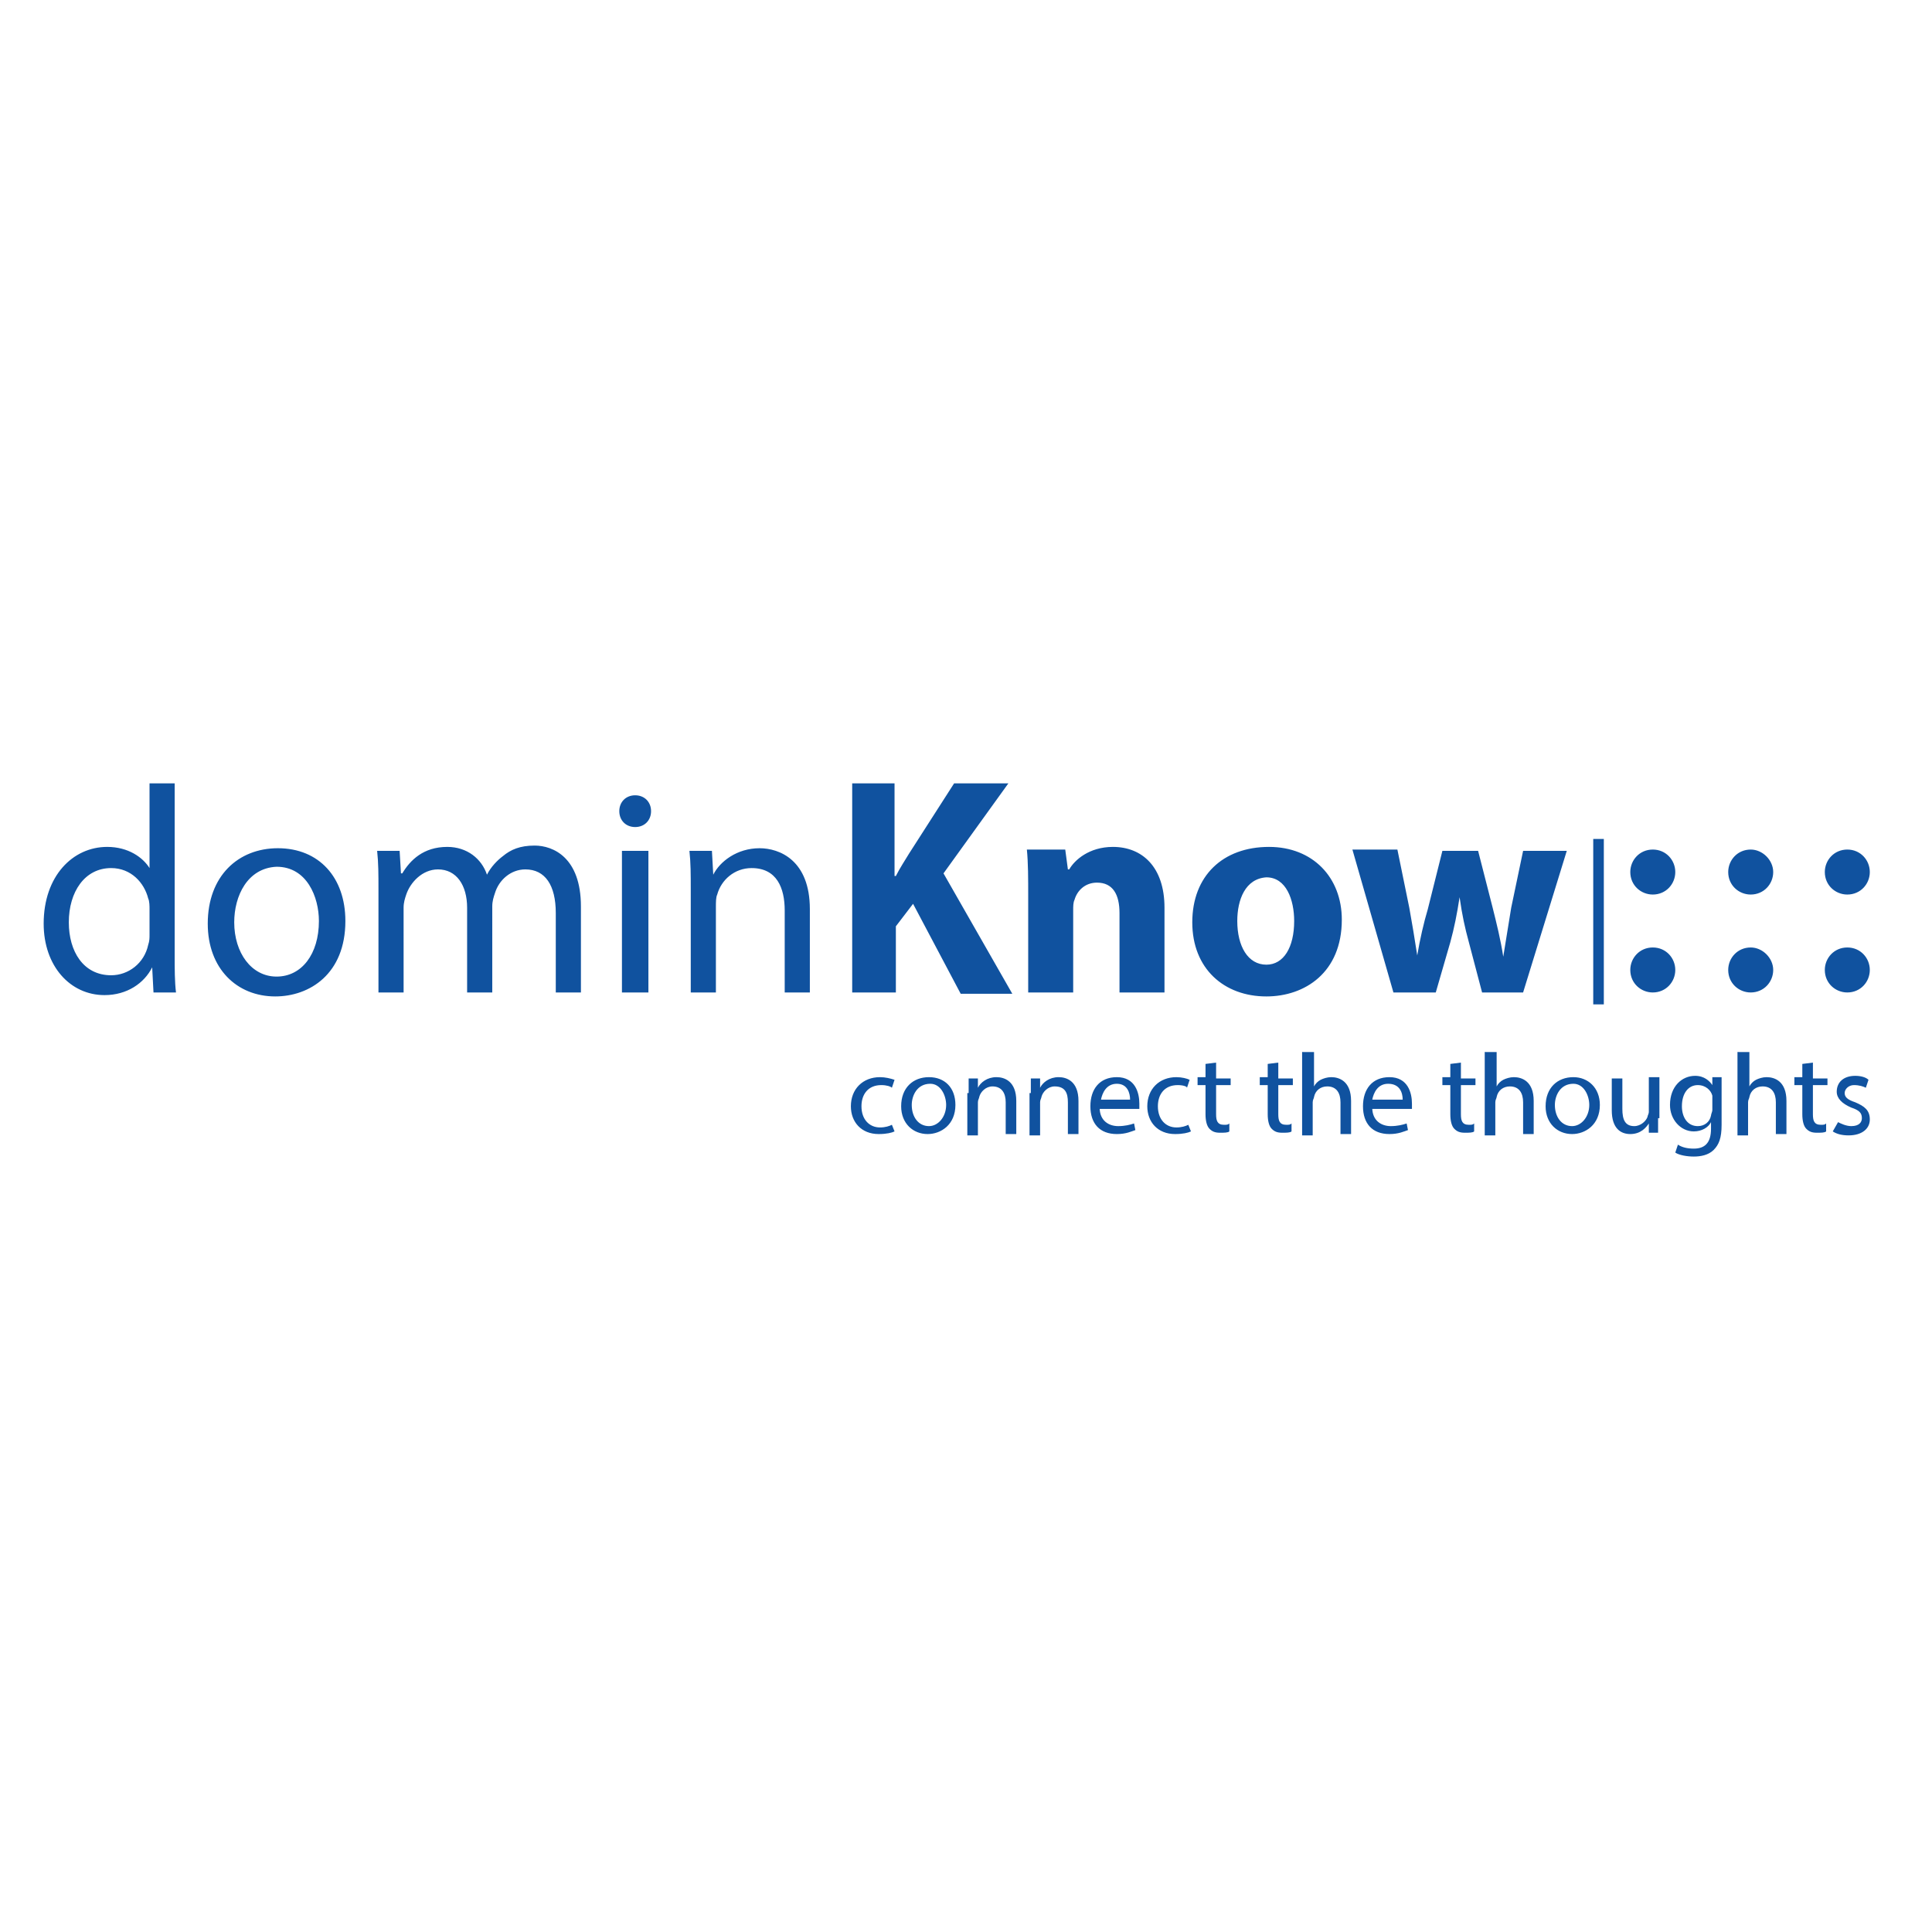 <svg xmlns="http://www.w3.org/2000/svg" xml:space="preserve" style="enable-background:new 0 0 146 146" viewBox="0 0 146 146"><path d="M13.2 59.3v12.9c0 1 0 2 .1 2.8h-1.7l-.1-1.9c-.6 1.2-1.9 2.1-3.6 2.1-2.6 0-4.6-2.2-4.6-5.4 0-3.6 2.2-5.8 4.8-5.8 1.6 0 2.7.8 3.2 1.6v-6.4h1.9zm-1.9 9.4c0-.2 0-.6-.1-.8-.3-1.2-1.3-2.3-2.8-2.3-2 0-3.2 1.8-3.2 4.1 0 2.2 1.1 4 3.2 4 1.3 0 2.5-.9 2.8-2.3.1-.3.1-.5.1-.8v-1.9zm14.8.9c0 4-2.7 5.7-5.3 5.7-2.9 0-5.1-2.1-5.1-5.5 0-3.6 2.3-5.7 5.3-5.7 3.1 0 5.1 2.2 5.1 5.5zm-8.4.1c0 2.3 1.3 4.1 3.2 4.1 1.9 0 3.2-1.7 3.2-4.2 0-1.8-.9-4.1-3.2-4.1-2.2.1-3.2 2.2-3.2 4.2zm10.9-2.5c0-1.1 0-2-.1-2.9h1.7l.1 1.7h.1c.6-1 1.6-2 3.4-2 1.5 0 2.6.9 3 2.1.3-.6.8-1.1 1.2-1.4.6-.5 1.3-.8 2.4-.8 1.4 0 3.5.9 3.5 4.6V75H42v-6c0-2.1-.8-3.3-2.3-3.3-1.1 0-2 .8-2.3 1.8-.1.3-.2.6-.2 1V75h-1.9v-6.4c0-1.7-.8-2.9-2.2-2.9-1.2 0-2.1 1-2.4 1.9-.1.3-.2.6-.2 1V75h-1.9v-7.8zm20.6-5.9c0 .7-.5 1.2-1.2 1.2s-1.2-.5-1.2-1.2.5-1.2 1.2-1.2 1.2.5 1.2 1.2zM47 75V64.3h2V75h-2zm5.2-7.8c0-1.1 0-2-.1-2.9h1.7l.1 1.8c.5-1 1.8-2 3.5-2 1.5 0 3.8.9 3.8 4.6V75h-1.9v-6.2c0-1.7-.6-3.2-2.5-3.2-1.3 0-2.3.9-2.6 2-.1.2-.1.6-.1.9V75h-1.9v-7.8zm12.1-8h3.3v7h.1c.3-.6.7-1.2 1-1.7l3.4-5.3h4.1L71.3 66l5.2 9.1h-3.9L69 68.3 67.7 70v5h-3.3V59.2zm13.4 8.5c0-1.3 0-2.5-.1-3.5h2.9l.2 1.5h.1c.4-.7 1.5-1.7 3.3-1.7 2.2 0 3.9 1.5 3.9 4.6V75h-3.4v-6c0-1.4-.5-2.3-1.7-2.3-.9 0-1.5.6-1.7 1.3-.1.2-.1.5-.1.8V75h-3.4v-7.3zm23.7 1.8c0 4-2.8 5.8-5.7 5.8-3.2 0-5.6-2.1-5.6-5.6 0-3.5 2.3-5.7 5.8-5.7 3.3 0 5.5 2.3 5.5 5.5zm-7.9.1c0 1.9.8 3.3 2.2 3.3 1.3 0 2.1-1.3 2.1-3.3 0-1.6-.6-3.3-2.1-3.3-1.6.1-2.2 1.7-2.2 3.3zm12.1-5.4.9 4.4c.2 1.1.4 2.3.6 3.6.2-1.2.5-2.5.8-3.5l1.1-4.4h2.7l1.1 4.3c.3 1.2.6 2.4.8 3.7.2-1.2.4-2.5.6-3.7l.9-4.3h3.3L115.1 75H112l-1-3.8c-.3-1.1-.5-2-.7-3.4-.2 1.3-.4 2.3-.7 3.4l-1.1 3.8h-3.2l-3.1-10.8h3.4zm-38 21.3c-.2.1-.6.2-1.2.2-1.3 0-2.1-.9-2.1-2.1 0-1.3.9-2.2 2.2-2.2.4 0 .8.1 1.1.2l-.2.6c-.1-.1-.4-.2-.8-.2-1 0-1.5.7-1.5 1.6 0 1 .6 1.6 1.4 1.6.4 0 .7-.1.9-.2l.2.5zm4.6-2c0 1.5-1.1 2.2-2.1 2.2-1.1 0-2-.8-2-2.1 0-1.4.9-2.2 2.1-2.2 1.2 0 2 .8 2 2.1zm-3.3 0c0 .9.5 1.6 1.3 1.6.7 0 1.3-.7 1.3-1.6 0-.7-.4-1.6-1.2-1.6-1 0-1.4.9-1.4 1.6zm4.3-.9v-1.1h.7v.7c.2-.4.7-.8 1.4-.8.6 0 1.5.3 1.5 1.8v2.5H76v-2.4c0-.7-.3-1.2-1-1.2-.5 0-.9.4-1 .8 0 .1-.1.2-.1.4v2.5h-.8v-3.2zm4.7 0v-1.1h.7v.7c.2-.4.7-.8 1.4-.8.6 0 1.5.3 1.5 1.8v2.5h-.8v-2.4c0-.7-.2-1.2-1-1.2-.5 0-.9.4-1 .8 0 .1-.1.2-.1.4v2.5h-.8v-3.2zm5.2 1.1c0 1 .7 1.4 1.4 1.4.5 0 .9-.1 1.2-.2l.1.5c-.3.1-.7.3-1.4.3-1.3 0-2-.8-2-2.1s.7-2.2 2-2.2c1.4 0 1.7 1.2 1.7 2v.4h-3zm2.3-.6c0-.5-.2-1.2-1-1.2s-1.1.7-1.2 1.2h2.2zm4.6 2.4c-.2.1-.6.2-1.2.2-1.3 0-2.1-.9-2.1-2.1 0-1.3.9-2.2 2.2-2.2.4 0 .8.1 1 .2l-.2.6c0-.1-.3-.2-.7-.2-1 0-1.5.7-1.5 1.6 0 1 .6 1.6 1.4 1.6.4 0 .7-.1.9-.2l.2.5zm1.9-5.2v1.2H93v.5h-1.1v2.2c0 .5.1.8.6.8.2 0 .3 0 .4-.1v.6c-.1.1-.4.1-.7.1-.4 0-.6-.1-.8-.3-.2-.2-.3-.6-.3-1.1V82h-.6v-.6h.6v-1l.8-.1zm4.7 0v1.2h1.1v.5h-1.1v2.2c0 .5.1.8.6.8.2 0 .3 0 .4-.1v.6c-.1.1-.4.1-.7.1-.4 0-.6-.1-.8-.3-.2-.2-.3-.6-.3-1.1V82h-.6v-.6h.6v-1l.8-.1zm1.9-.8h.8v2.6c.1-.2.3-.4.5-.5.2-.1.5-.2.8-.2.6 0 1.5.3 1.5 1.8v2.5h-.8v-2.4c0-.7-.3-1.2-1-1.2-.5 0-.9.3-1 .8 0 .1-.1.2-.1.4v2.5h-.8v-6.3zm5.2 4.2c0 1 .7 1.4 1.4 1.4.5 0 .9-.1 1.2-.2l.1.5c-.3.1-.7.3-1.4.3-1.3 0-2-.8-2-2.1s.7-2.2 2-2.2c1.4 0 1.7 1.2 1.7 2v.4h-3zm2.3-.6c0-.5-.2-1.2-1.1-1.2-.8 0-1.1.7-1.2 1.2h2.3zm4.4-2.8v1.2h1.1v.5h-1.1v2.2c0 .5.1.8.6.8.2 0 .3 0 .4-.1v.6c-.1.1-.4.1-.7.1-.4 0-.6-.1-.8-.3-.2-.2-.3-.6-.3-1.1V82h-.6v-.6h.6v-1l.8-.1zm1.9-.8h.8v2.6c.1-.2.3-.4.5-.5.2-.1.5-.2.8-.2.6 0 1.5.3 1.5 1.8v2.5h-.8v-2.4c0-.7-.3-1.2-1-1.2-.5 0-.9.3-1 .8 0 .1-.1.2-.1.4v2.5h-.8v-6.3zm8.6 4c0 1.5-1.1 2.2-2.1 2.2-1.1 0-2-.8-2-2.1 0-1.4.9-2.2 2.1-2.2 1.1 0 2 .8 2 2.1zm-3.4 0c0 .9.5 1.6 1.3 1.6.7 0 1.3-.7 1.3-1.6 0-.7-.4-1.6-1.2-1.6-1 0-1.4.9-1.4 1.6zm7.8 1v1.1h-.7v-.7c-.2.3-.6.8-1.4.8-.7 0-1.4-.4-1.4-1.8v-2.4h.8v2.3c0 .8.2 1.3.9 1.3.5 0 .9-.4 1-.7 0-.1.1-.2.1-.4v-2.6h.8v3.1zm4.8-3V85c0 1-.2 1.5-.6 1.9-.4.4-1 .5-1.5.5s-1.1-.1-1.4-.3l.2-.6c.3.2.7.3 1.2.3.8 0 1.3-.4 1.3-1.5v-.5c-.2.4-.7.7-1.3.7-1 0-1.8-.9-1.8-2 0-1.4.9-2.2 1.9-2.2.7 0 1.1.4 1.3.7v-.6h.7zm-.7 1.6v-.3c-.1-.4-.5-.8-1.1-.8-.7 0-1.2.6-1.2 1.6 0 .8.4 1.5 1.2 1.5.5 0 .9-.3 1-.8 0-.1.1-.3.1-.4v-.8zm2-3.6h.8v2.6c.1-.2.3-.4.5-.5.2-.1.5-.2.8-.2.6 0 1.5.3 1.5 1.8v2.5h-.8v-2.4c0-.7-.3-1.2-1-1.2-.5 0-.9.3-1 .8 0 .1-.1.2-.1.4v2.5h-.8v-6.3zm5.6.8v1.2h1.1v.5H137v2.2c0 .5.1.8.6.8.2 0 .3 0 .4-.1v.6c-.1.1-.4.1-.7.1-.4 0-.6-.1-.8-.3-.2-.2-.3-.6-.3-1.1V82h-.6v-.6h.6v-1l.8-.1zm1.9 4.5c.2.1.6.3 1 .3.6 0 .8-.3.8-.6 0-.4-.2-.6-.8-.8-.7-.3-1.1-.7-1.1-1.2 0-.7.5-1.2 1.4-1.2.4 0 .8.1 1 .3l-.2.6c-.2-.1-.5-.2-.9-.2s-.7.3-.7.6.2.5.8.7c.7.3 1.1.6 1.1 1.3 0 .7-.6 1.2-1.6 1.2-.5 0-.9-.1-1.2-.3l.4-.7zM134 65.9c0 .9-.7 1.7-1.7 1.7-.9 0-1.7-.7-1.7-1.7 0-.9.7-1.7 1.7-1.7.9 0 1.7.8 1.7 1.7zm7.3 0c0 .9-.7 1.7-1.7 1.7-.9 0-1.7-.7-1.7-1.7 0-.9.7-1.7 1.7-1.7s1.7.8 1.7 1.7zm-14.7 0c0 .9-.7 1.7-1.7 1.7-.9 0-1.7-.7-1.7-1.7 0-.9.7-1.7 1.7-1.7s1.7.8 1.7 1.7zm0 7.4c0 .9-.7 1.7-1.7 1.7-.9 0-1.7-.7-1.7-1.7 0-.9.7-1.7 1.7-1.7s1.7.8 1.7 1.7zm7.4 0c0 .9-.7 1.7-1.7 1.7-.9 0-1.7-.7-1.7-1.7 0-.9.7-1.7 1.7-1.7.9 0 1.7.8 1.7 1.7zm7.3 0c0 .9-.7 1.7-1.7 1.7-.9 0-1.7-.7-1.7-1.7 0-.9.7-1.7 1.7-1.7s1.7.8 1.7 1.7zm-20.9-9.9h.8v12.5h-.8z" style="fill:#10529f"/><path d="M-2.4 53.5h149.9v39.8H-2.4z" style="fill:none"/></svg>